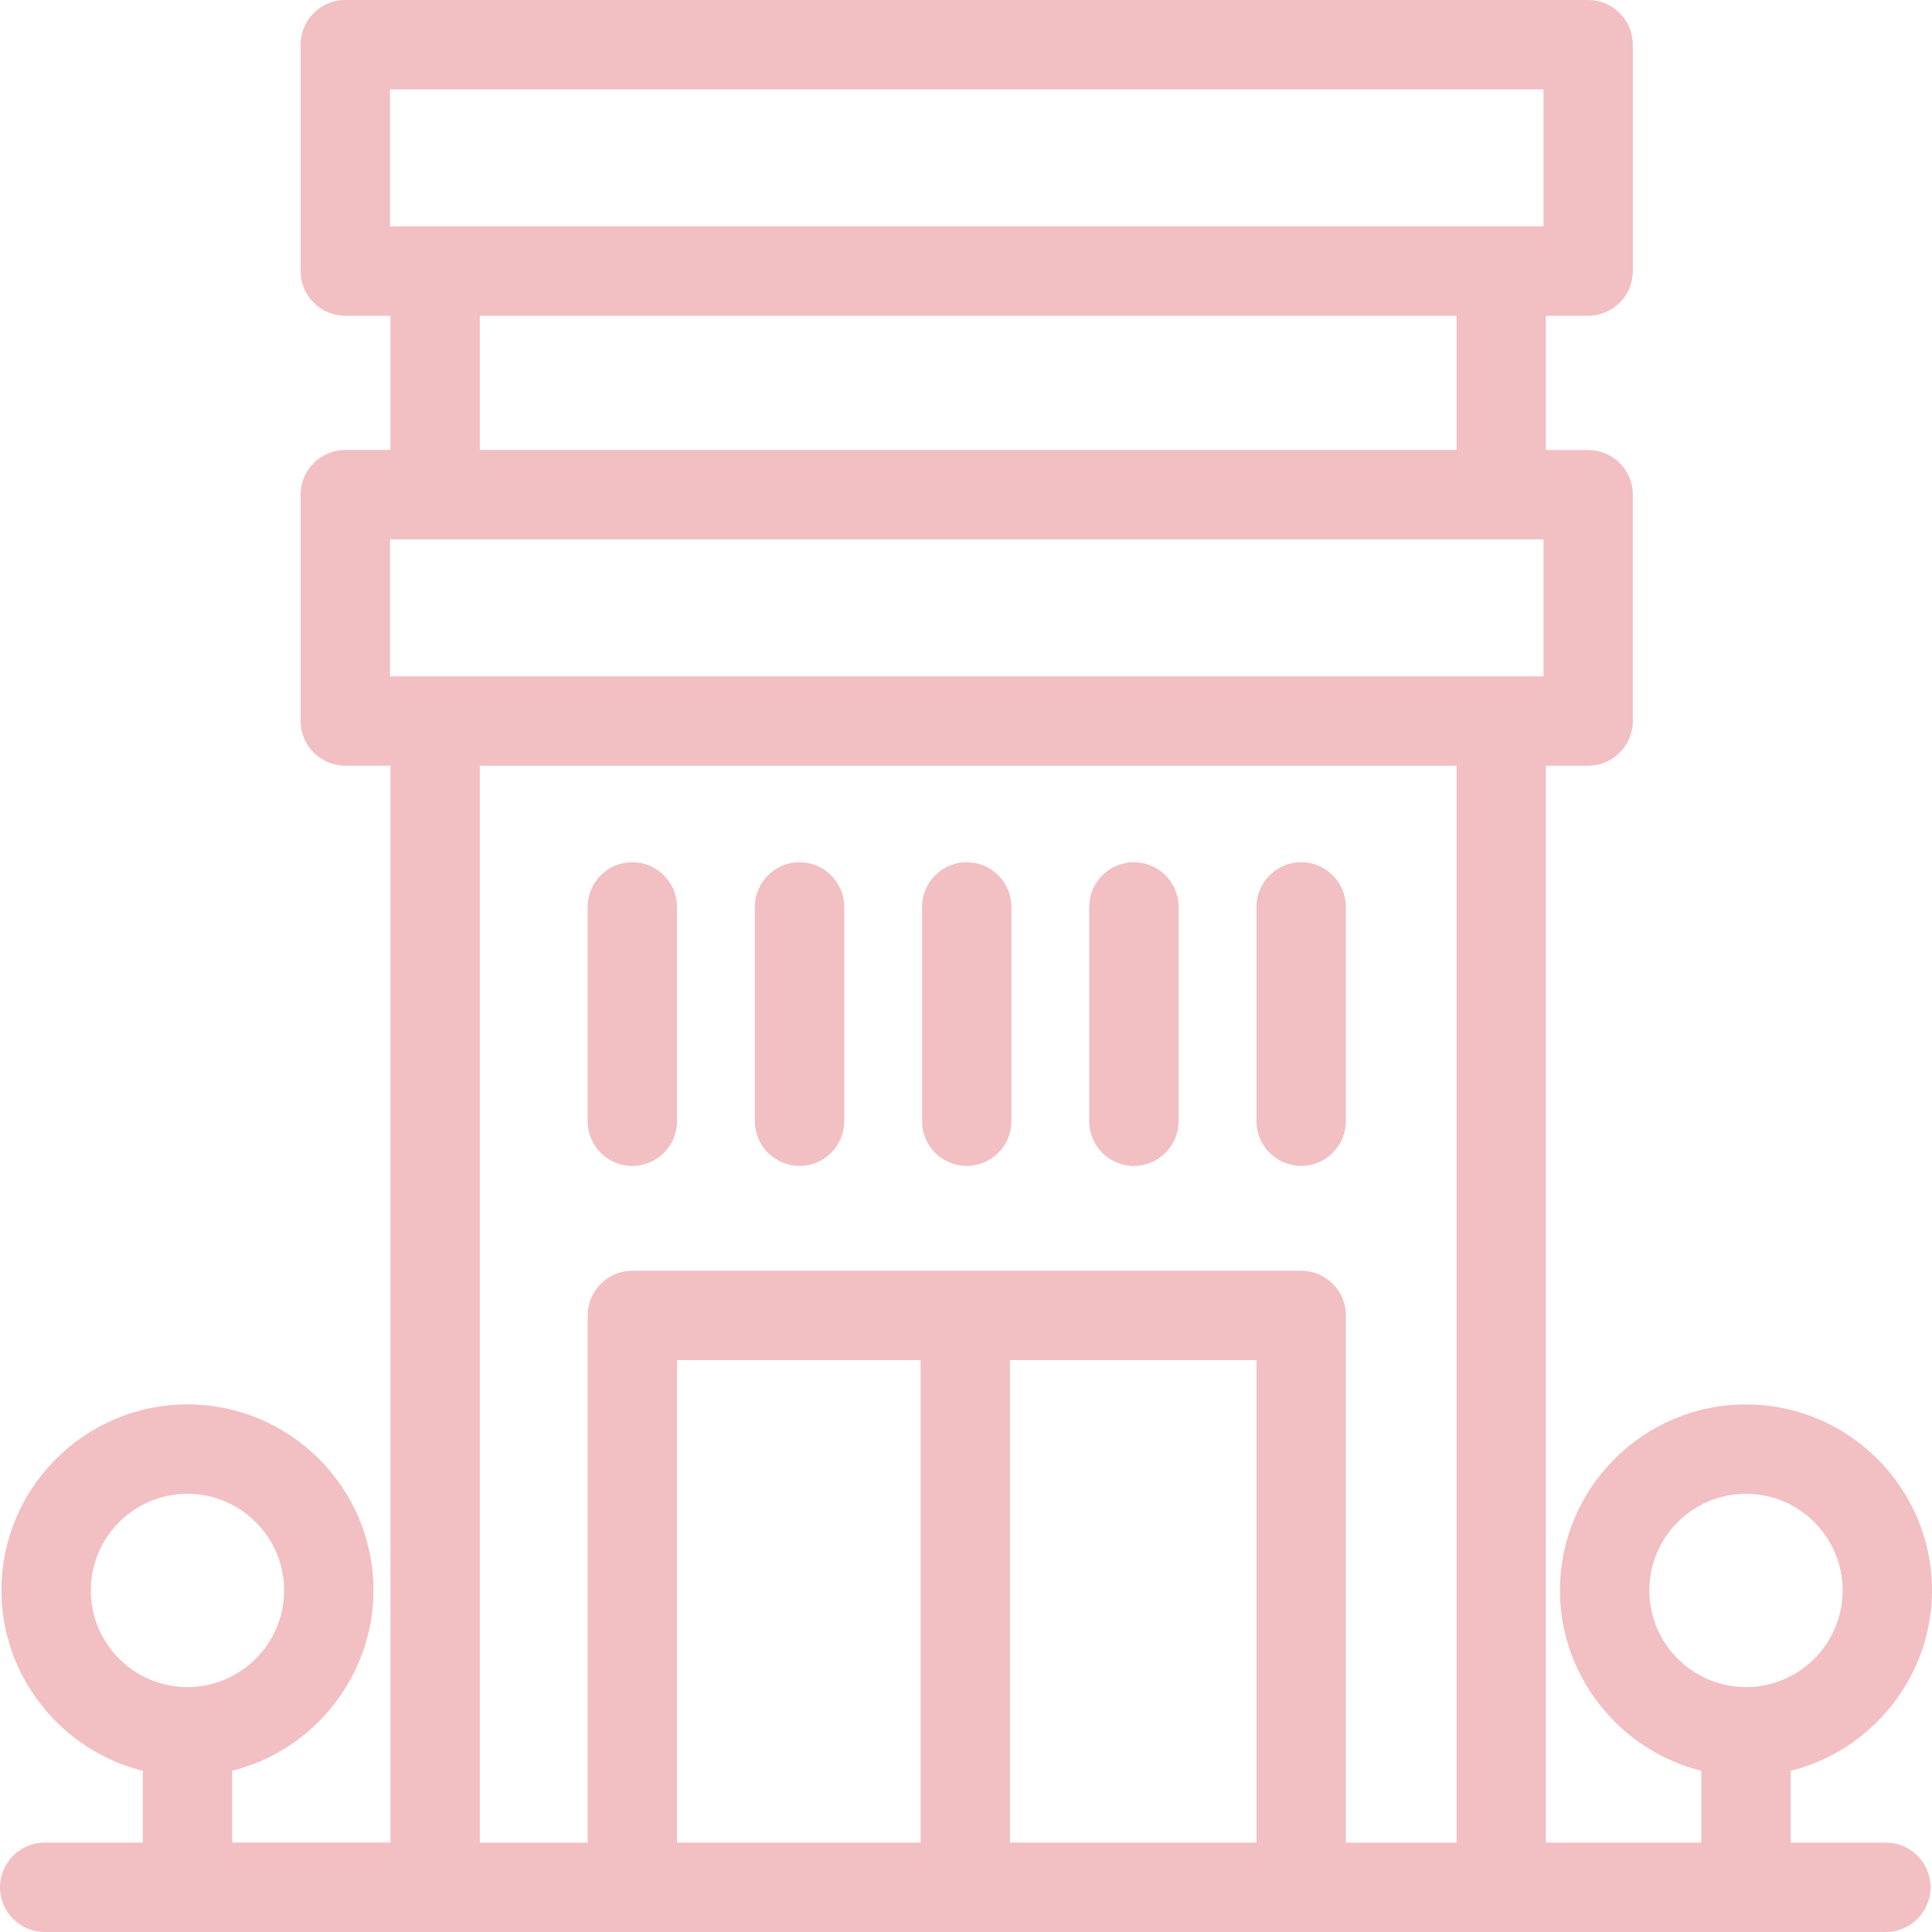 <svg width="77" height="77" viewBox="0 0 77 77" fill="none" xmlns="http://www.w3.org/2000/svg">
<path d="M75.162 73.437H71.367V70.575C74.624 69.765 77.002 66.795 77 63.387C77 59.3 73.674 55.974 69.586 55.974C65.499 55.974 62.172 59.3 62.172 63.387C62.172 66.795 64.548 69.765 67.805 70.575V73.437H61.611V30.517H63.296C64.279 30.517 65.077 29.718 65.077 28.737V19.716C65.077 18.733 64.278 17.936 63.295 17.936H61.61V12.584H63.295C64.278 12.584 65.076 11.784 65.076 10.803V1.781C65.076 0.798 64.276 0 63.295 0H13.761C12.778 0 11.98 0.8 11.98 1.782V10.803C11.98 11.786 12.78 12.584 13.761 12.584H15.562V17.934H13.761C12.778 17.934 11.98 18.733 11.98 19.715V28.735C11.98 29.718 12.78 30.516 13.761 30.516H15.562V73.435H9.252V70.573C12.509 69.765 14.885 66.793 14.885 63.385C14.885 59.298 11.558 55.972 7.471 55.972C3.383 55.972 0.057 59.3 0.057 63.388C0.057 66.797 2.433 69.767 5.692 70.576V73.437H1.781C0.798 73.437 0 74.237 0 75.218C0 76.199 0.8 76.998 1.781 76.998H75.162C76.145 76.998 76.943 76.199 76.943 75.218C76.943 74.237 76.143 73.437 75.162 73.437ZM65.734 63.387C65.734 61.262 67.463 59.535 69.586 59.535C71.71 59.535 73.439 61.263 73.439 63.387C73.439 65.51 71.71 67.239 69.586 67.239C67.463 67.239 65.734 65.51 65.734 63.387ZM50.077 54.206V73.437H40.252V54.206H50.077ZM36.691 54.206V73.437H26.982V54.206H36.691ZM23.421 73.439H19.125V30.519H58.052V73.439H53.64V52.426C53.64 51.443 52.84 50.645 51.858 50.645H25.201C24.218 50.645 23.421 51.445 23.421 52.426V73.439ZM61.517 3.563V9.022H15.543V3.563H61.517ZM58.052 12.584V17.934H19.125V12.584H58.052ZM61.517 21.497V26.956H15.543V21.497H61.517ZM3.619 63.387C3.619 61.262 5.347 59.535 7.471 59.535C9.594 59.535 11.323 61.263 11.323 63.387C11.323 65.51 9.594 67.239 7.471 67.239C5.347 67.239 3.619 65.51 3.619 63.387Z" fill="#F2BFC3"/>
<path d="M26.982 44.687V36.145C26.982 35.162 26.182 34.364 25.201 34.364C24.22 34.364 23.42 35.164 23.42 36.145V44.688C23.42 45.669 24.22 46.469 25.201 46.469C26.182 46.469 26.982 45.669 26.982 44.688V44.687Z" fill="#F2BFC3"/>
<path d="M31.866 46.467C32.849 46.467 33.647 45.668 33.647 44.687V36.145C33.647 35.162 32.847 34.364 31.866 34.364C30.885 34.364 30.085 35.164 30.085 36.145V44.687C30.085 45.669 30.885 46.467 31.866 46.467Z" fill="#F2BFC3"/>
<path d="M38.528 46.467C39.511 46.467 40.309 45.668 40.309 44.687V36.145C40.309 35.162 39.509 34.364 38.528 34.364C37.547 34.364 36.748 35.164 36.748 36.145V44.687C36.748 45.669 37.547 46.467 38.528 46.467Z" fill="#F2BFC3"/>
<path d="M45.191 46.467C46.174 46.467 46.972 45.668 46.972 44.687V36.145C46.972 35.162 46.172 34.364 45.191 34.364C44.21 34.364 43.411 35.164 43.411 36.145V44.688C43.411 45.669 44.21 46.469 45.191 46.469V46.467Z" fill="#F2BFC3"/>
<path d="M51.857 46.467C52.84 46.467 53.638 45.668 53.638 44.687V36.145C53.638 35.162 52.839 34.364 51.857 34.364C50.876 34.364 50.077 35.164 50.077 36.145V44.687C50.077 45.669 50.876 46.467 51.857 46.467Z" fill="#F2BFC3"/>
</svg>
